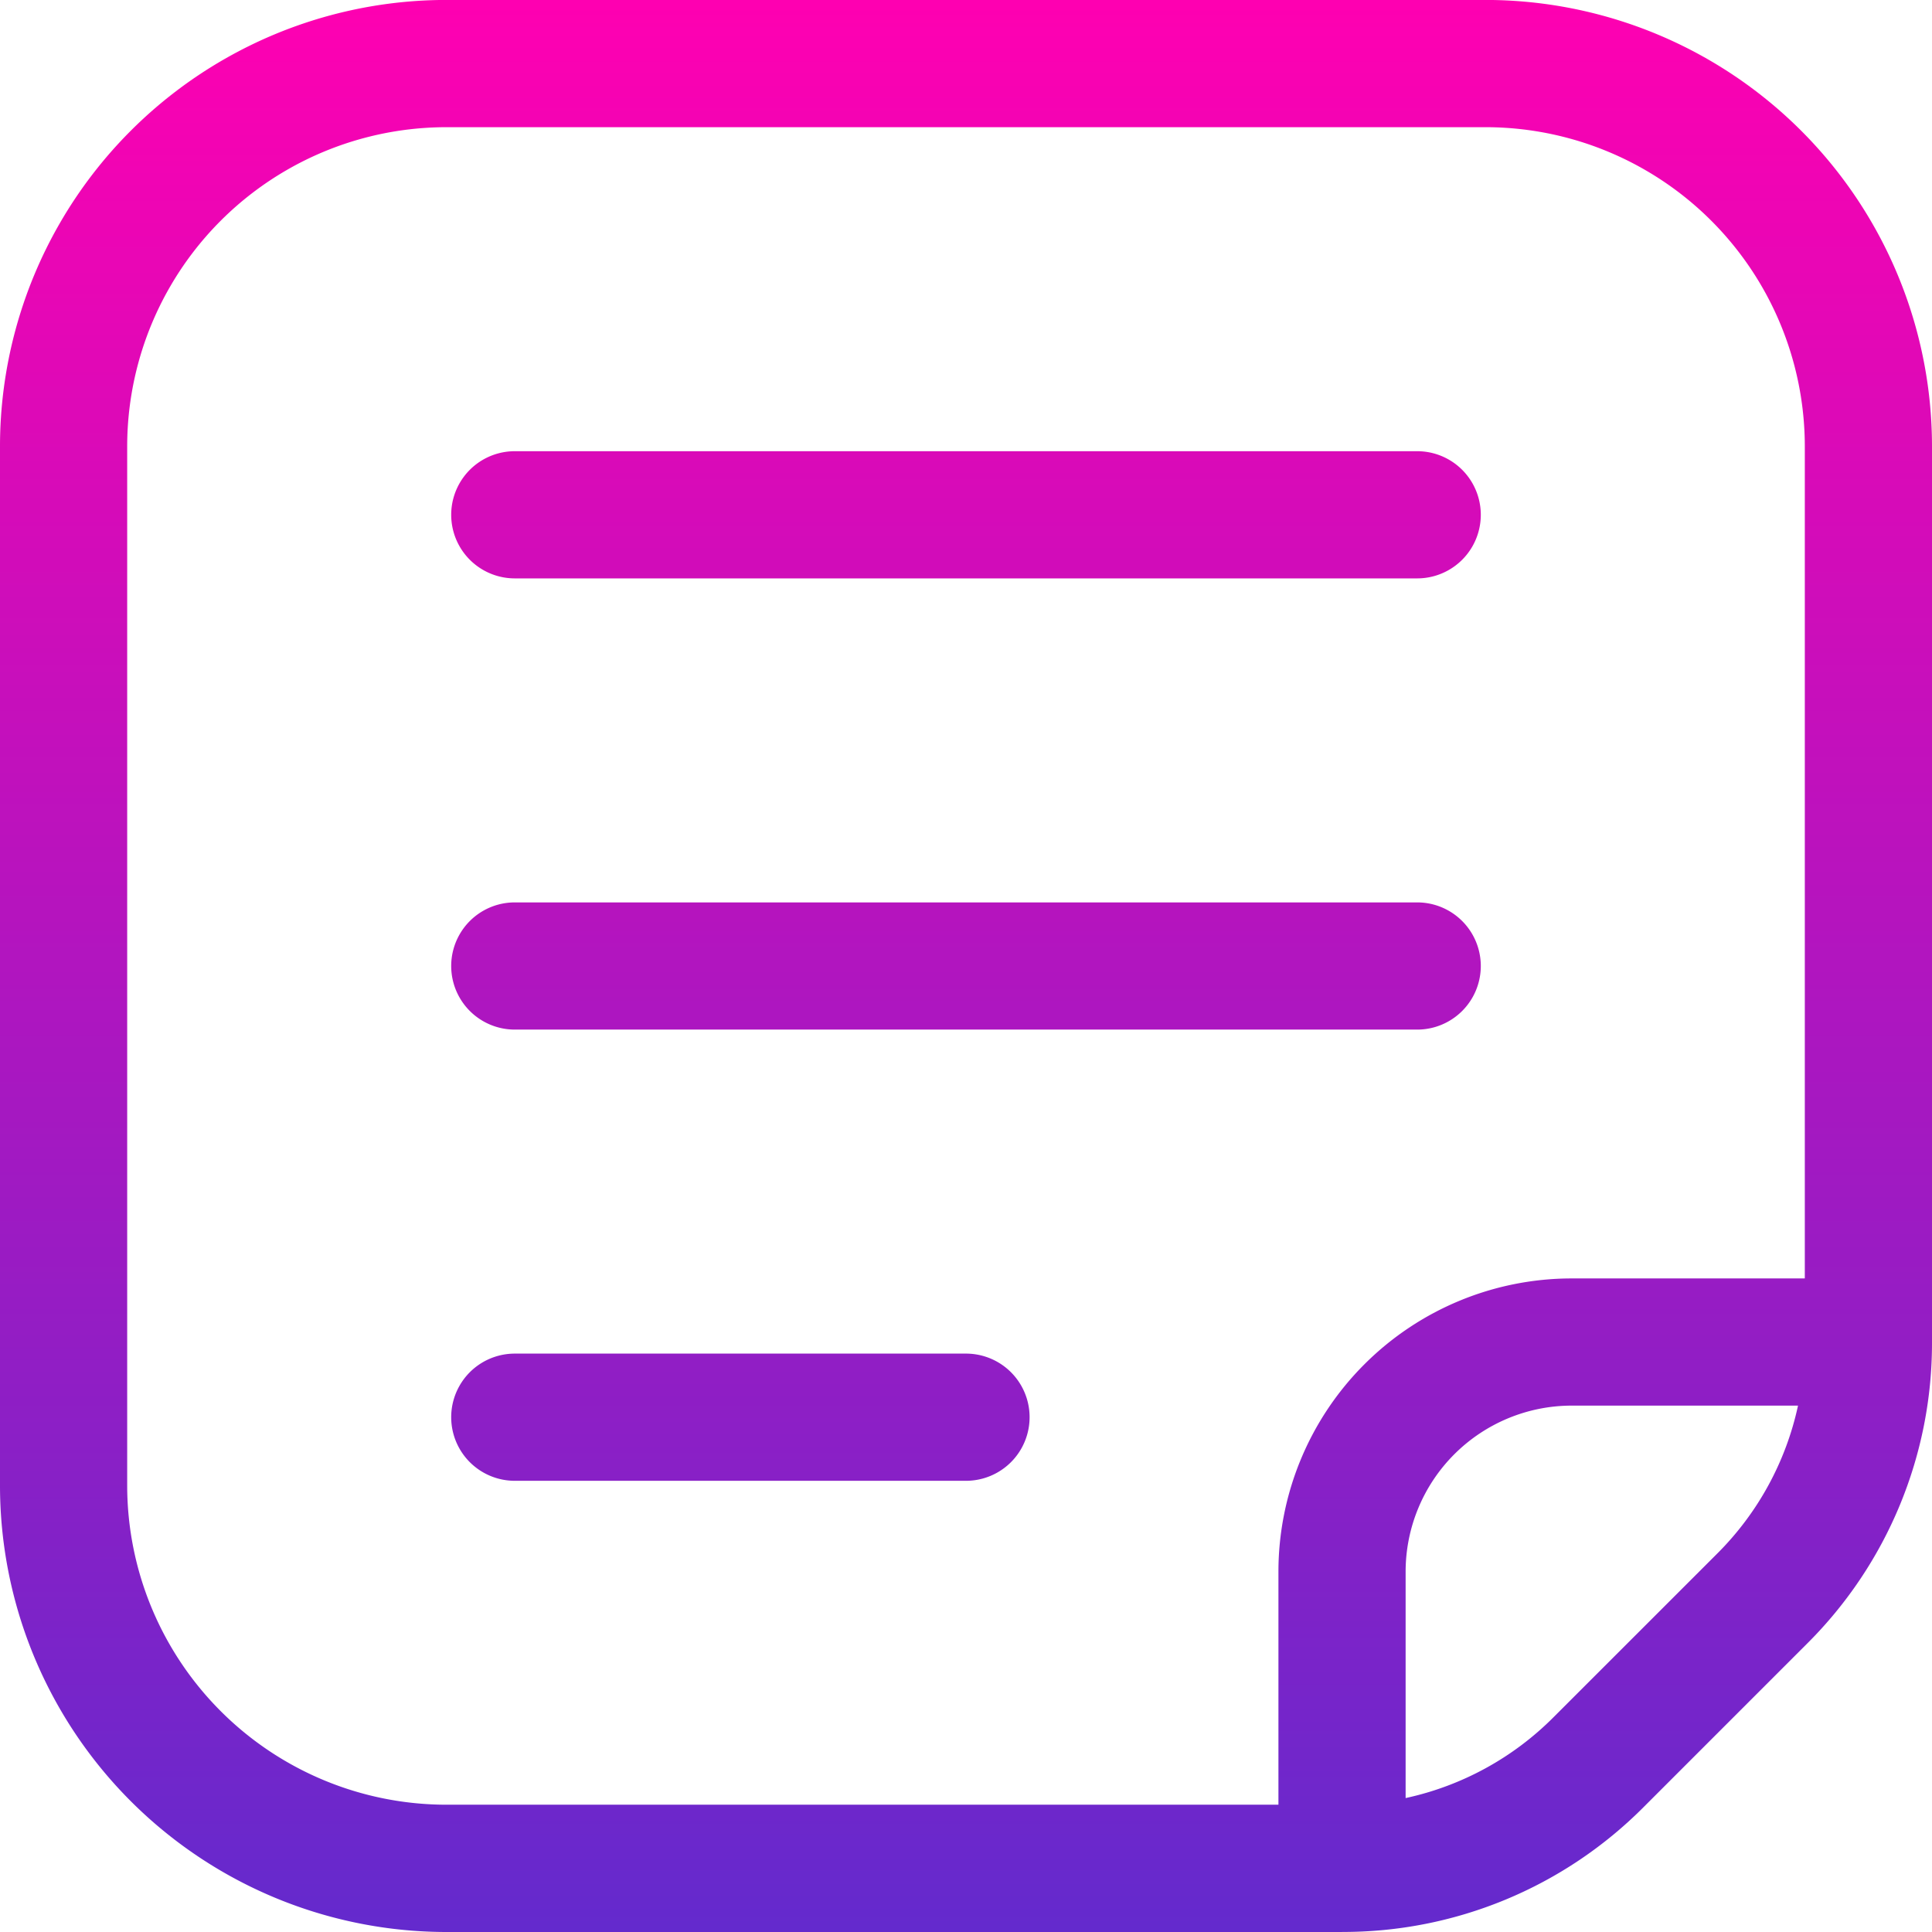 <svg id="Group_2611" data-name="Group 2611" xmlns="http://www.w3.org/2000/svg" xmlns:xlink="http://www.w3.org/1999/xlink" width="38.37" height="38.37" viewBox="0 0 38.37 38.37">
  <defs>
    <linearGradient id="linear-gradient" x1="0.5" x2="0.5" y2="1" gradientUnits="objectBoundingBox">
      <stop offset="0" stop-color="#ff00b1"/>
      <stop offset="1" stop-color="#632acd"/>
    </linearGradient>
    <clipPath id="clip-path">
      <rect id="Rectangle_6399" data-name="Rectangle 6399" width="38.37" height="38.37" fill="url(#linear-gradient)"/>
    </clipPath>
  </defs>
  <g id="Group_2611-2" data-name="Group 2611" clip-path="url(#clip-path)">
    <path id="Path_2633" data-name="Path 2633" d="M26.653,38.371H8.869A8.869,8.869,0,0,1,0,29.5V8.869A8.868,8.868,0,0,1,8.869,0H29.5A8.869,8.869,0,0,1,38.37,8.869V26.653a8.419,8.419,0,0,1-2.482,5.992l-3.243,3.243a8.418,8.418,0,0,1-5.992,2.482M8.869,2.527A6.342,6.342,0,0,0,2.526,8.869V29.5a6.343,6.343,0,0,0,6.343,6.343H25.39V31.21a5.826,5.826,0,0,1,5.819-5.819h4.635V8.869A6.342,6.342,0,0,0,29.5,2.527Zm22.341,25.39a3.3,3.3,0,0,0-3.294,3.294v4.5A5.907,5.907,0,0,0,30.859,34.1L34.1,30.86a5.908,5.908,0,0,0,1.609-2.943ZM19.185,29.41H10.224a1.263,1.263,0,1,1,0-2.526h8.961a1.263,1.263,0,0,1,0,2.526m8.961-8.961H10.224a1.263,1.263,0,0,1,0-2.526H28.146a1.263,1.263,0,0,1,0,2.526m0-8.961H10.224a1.263,1.263,0,0,1,0-2.526H28.146a1.263,1.263,0,0,1,0,2.526" transform="translate(0 -0.001)" fill="url(#linear-gradient)"/>
  </g>
</svg>
